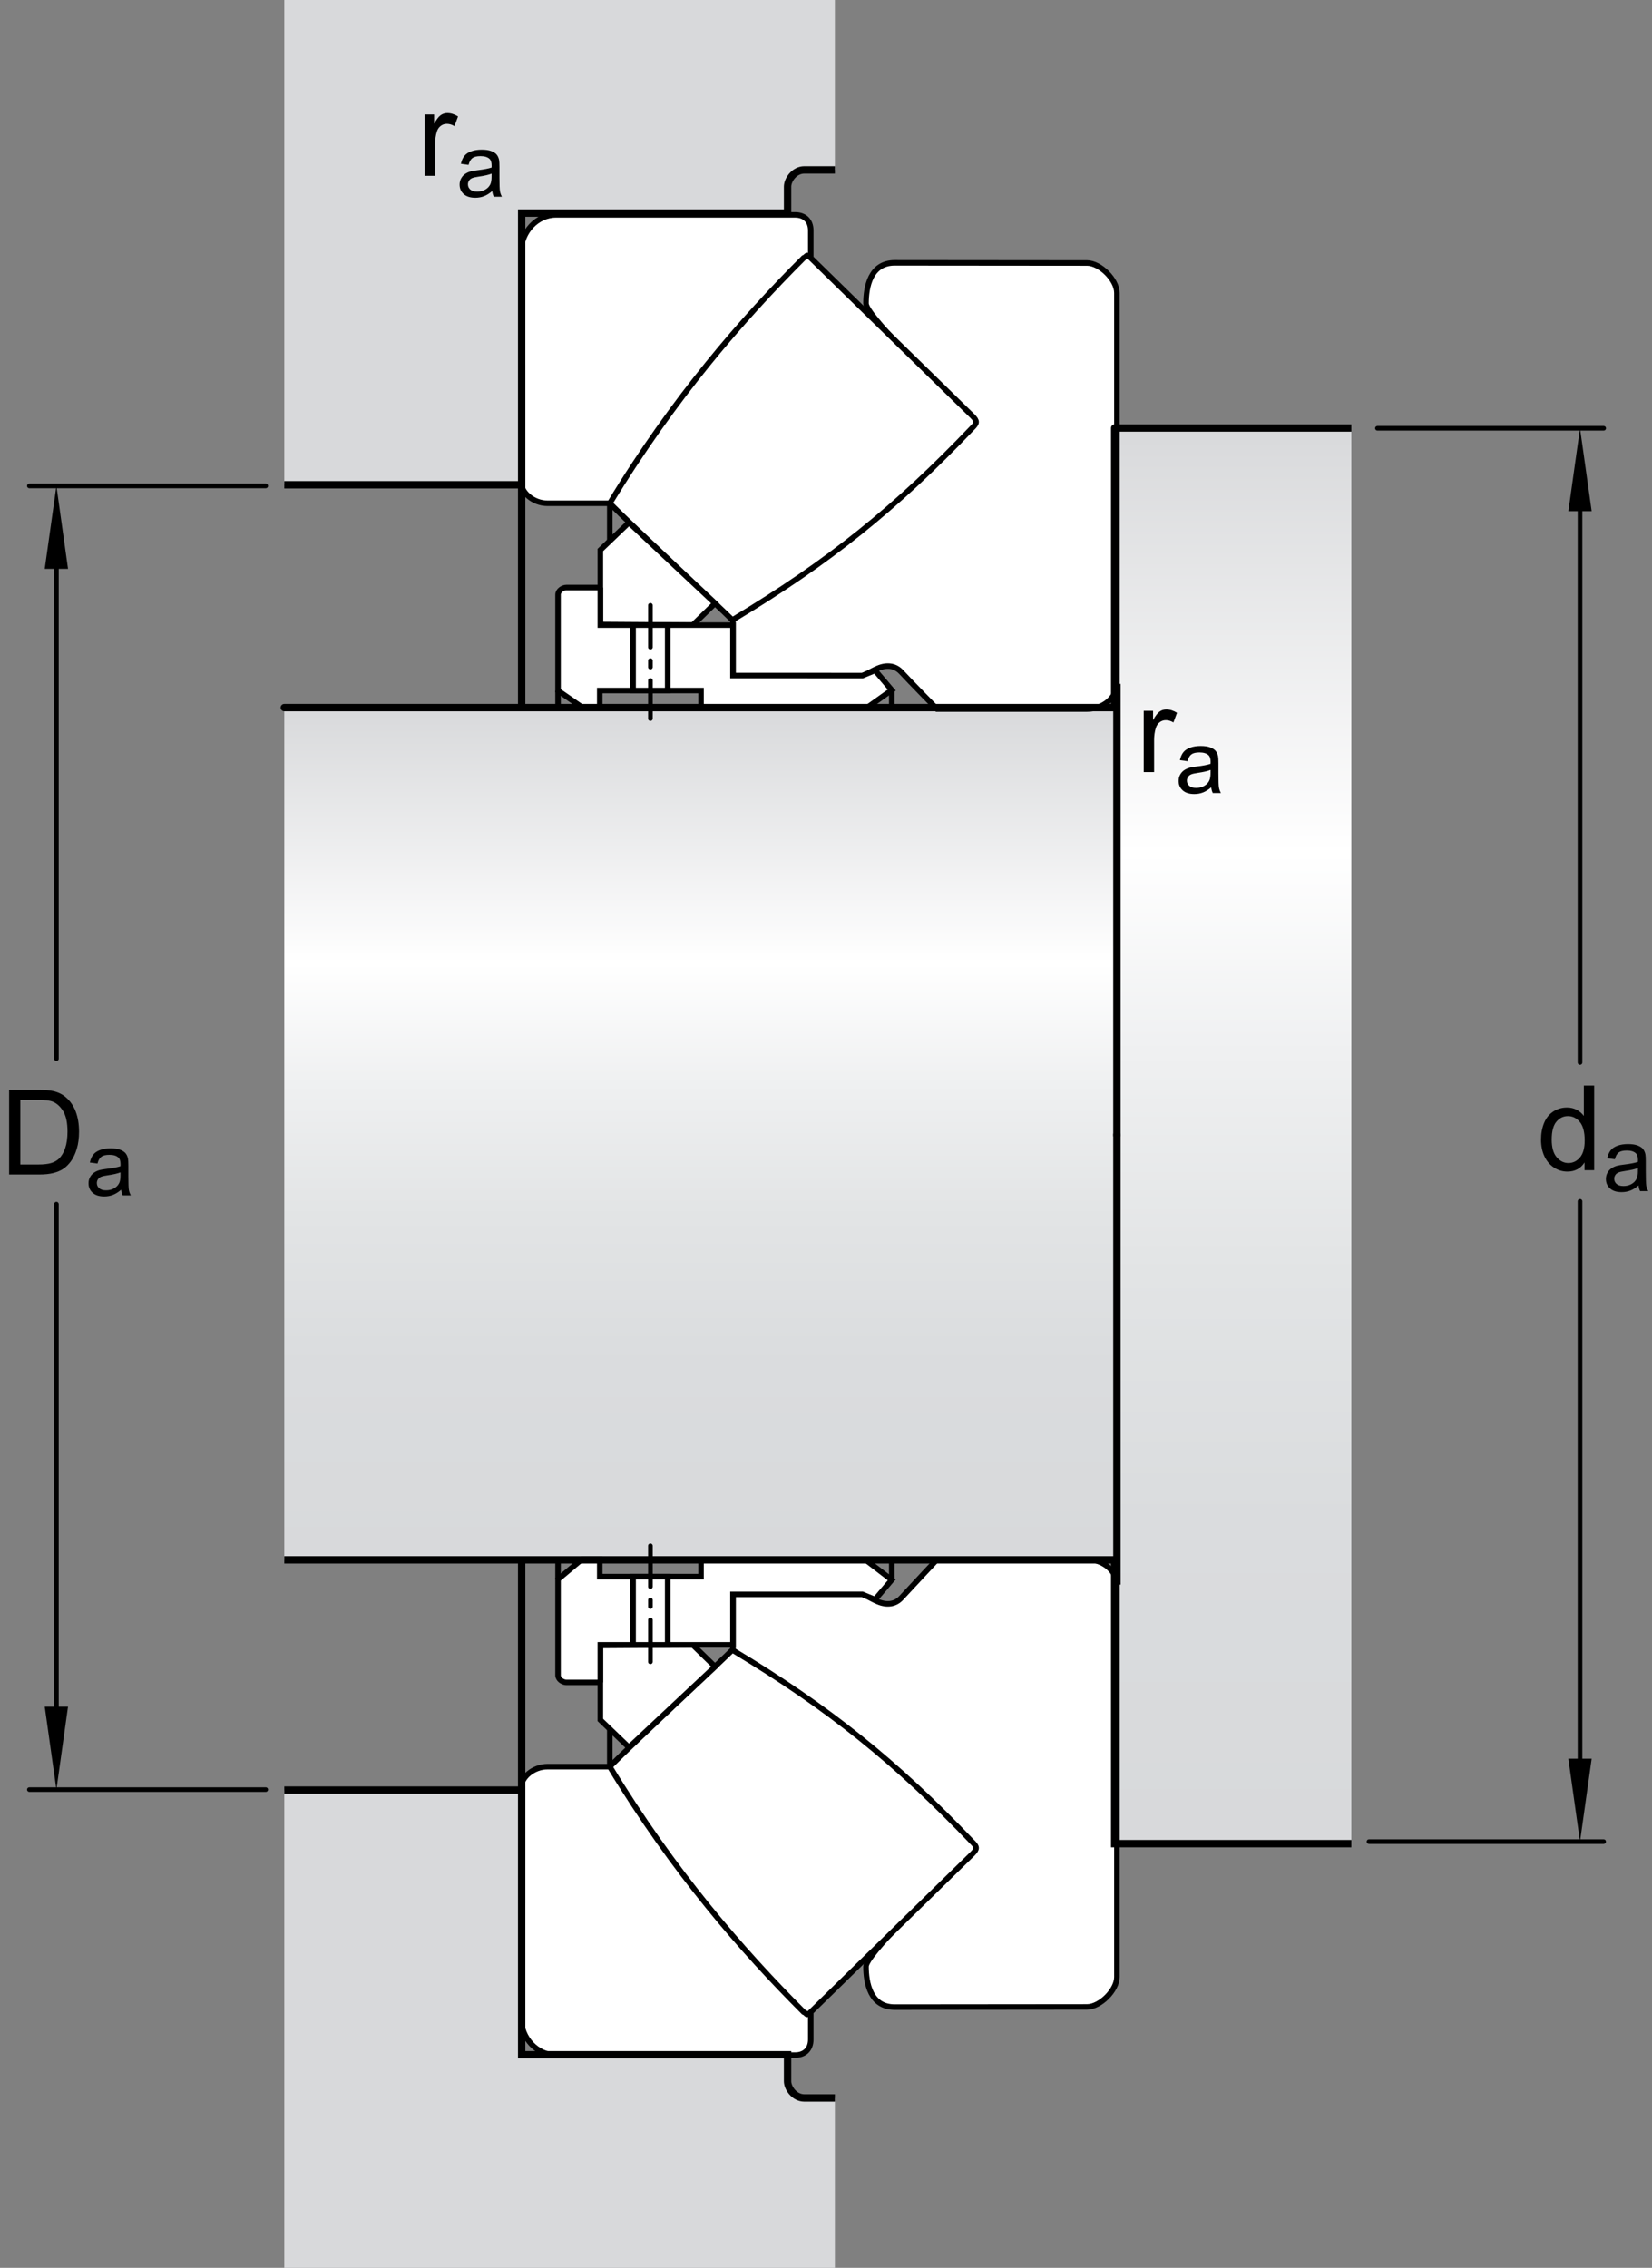 <?xml version="1.0" encoding="utf-8"?>
<!-- Generator: Adobe Illustrator 15.1.0, SVG Export Plug-In . SVG Version: 6.00 Build 0)  -->
<!DOCTYPE svg PUBLIC "-//W3C//DTD SVG 1.1//EN" "http://www.w3.org/Graphics/SVG/1.1/DTD/svg11.dtd">
<svg version="1.1" id="Lager_1" xmlns="http://www.w3.org/2000/svg" xmlns:xlink="http://www.w3.org/1999/xlink" x="0px" y="0px"
	 width="167.79px" height="230.258px" viewBox="0 0 167.79 230.258" enable-background="new 0 0 167.79 230.258"
	 xml:space="preserve">
<rect x="0" y="0" width="167.79" height="230.258" fill="#808080" stroke="none"/>
<linearGradient id="SVGID_1_" gradientUnits="userSpaceOnUse" x1="13.424" y1="69.388" x2="157.156" y2="69.388" gradientTransform="matrix(0 1 -1 0 194.858 30.033)">
	<stop  offset="0" style="stop-color:#D8D9DB"/>
	<stop  offset="0.3" style="stop-color:#FFFFFF"/>
	<stop  offset="0.441" style="stop-color:#EFF0F1"/>
	<stop  offset="0.597" style="stop-color:#E2E4E5"/>
	<stop  offset="0.771" style="stop-color:#DADCDE"/>
	<stop  offset="1" style="stop-color:#D8D9DB"/>
</linearGradient>
<rect x="113.688" y="43.457" fill="url(#SVGID_1_)" width="23.564" height="143.732"/>
<linearGradient id="SVGID_2_" gradientUnits="userSpaceOnUse" x1="41.812" y1="123.812" x2="128.344" y2="123.812" gradientTransform="matrix(0 1 -1 0 194.858 30.033)">
	<stop  offset="0" style="stop-color:#D8D9DB"/>
	<stop  offset="0.3" style="stop-color:#FFFFFF"/>
	<stop  offset="0.441" style="stop-color:#EFF0F1"/>
	<stop  offset="0.597" style="stop-color:#E2E4E5"/>
	<stop  offset="0.771" style="stop-color:#DADCDE"/>
	<stop  offset="1" style="stop-color:#D8D9DB"/>
</linearGradient>
<rect x="28.875" y="71.845" fill="url(#SVGID_2_)" width="84.343" height="86.532"/>
<g>
	<g>
		<path fill="#FFFFFF" stroke="#000000" stroke-width="0.561" d="M113.444,69.436c0,1.338-1.336,2.553-3.035,2.553
			c-0.793,0-15.238,0-15.238,0s-2.766-2.812-3.633-3.754c-0.543-0.593-1.379-0.815-2.418-0.363
			c-0.727,0.316-1.303,0.727-1.535,0.727c-0.971,0-13.139-0.004-13.139-0.004V62.77l20.049-24.556c0,0-6.537-6.227-6.537-7.403
			c0-1.659,0.432-4.125,2.916-4.125c2.48,0,18.197,0.017,19.535,0.017c1.336,0,3.035,1.699,3.035,3.036
			C113.444,31.074,113.444,69.436,113.444,69.436z"/>
		<path fill="#FFFFFF" stroke="#000000" stroke-width="0.561" d="M55.621,51.101c-1.46,0-2.675-1.093-2.675-2.065
			c0-0.971,0-22.366,0-23.58c0-1.873,1.555-3.641,3.52-3.641c1.337,0,23.328,0,24.299,0c0.973,0,1.582,0.607,1.582,1.579
			s0,2.793,0,2.793L61.934,51.101H55.621z"/>
		<line fill="#FFFFFF" stroke="#000000" stroke-width="0.561" x1="52.946" y1="49.035" x2="52.946" y2="65.749"/>
		<line fill="#FFFFFF" stroke="#000000" stroke-width="0.561" x1="56.679" y1="70.124" x2="56.679" y2="71.915"/>
		<path fill="#FFFFFF" stroke="#000000" stroke-width="0.561" d="M81.618,26.187c-6.196,6.196-13.199,14.222-19.685,24.914l0,0
			c2.521,2.534,11.152,10.548,12.454,11.85c9.828-5.897,16.65-11.426,24.365-19.505c0.488-0.485,0.547-0.669,0-1.215
			c0,0-15.922-15.558-16.406-16.044C81.858,25.702,81.981,26.065,81.618,26.187z"/>
		<polygon fill="#FFFFFF" stroke="#000000" stroke-width="0.561" points="63.882,53.056 60.977,55.841 60.977,63.405 
			70.357,63.466 72.627,61.257 		"/>
		<path fill="#FFFFFF" stroke="#000000" stroke-width="0.561" d="M60.977,59.653c0,0-3.088,0-3.451,0
			c-0.361,0-0.847,0.303-0.847,0.727c0,0.423,0,9.744,0,9.744l2.422,1.674h1.814v-1.686h10.289v1.806h16.764l2.605-1.854
			l-1.695-1.998l-1.293,0.532l-13.139-0.004v-5.128h-13.47V59.653z"/>
		<line fill="#FFFFFF" stroke="#000000" stroke-width="0.561" x1="61.934" y1="51.101" x2="61.934" y2="54.913"/>
		<rect x="64.304" y="63.466" fill="#FFFFFF" stroke="#000000" stroke-width="0.561" width="3.512" height="6.646"/>
		
			<line fill="none" stroke="#000000" stroke-width="0.468" stroke-linecap="round" stroke-dasharray="4.252,1.361,0.66,1.361" x1="66.06" y1="61.459" x2="66.06" y2="72.959"/>
		<line fill="#FFFFFF" stroke="#000000" stroke-width="0.561" x1="90.573" y1="70.063" x2="90.573" y2="71.892"/>
		<path fill="#FFFFFF" stroke="#000000" stroke-width="0.561" d="M113.444,160.893c0-1.334-1.336-2.551-3.035-2.551
			c-0.793,0-15.238,0-15.238,0s-2.766,2.953-3.633,3.895c-0.543,0.594-1.379,0.816-2.418,0.363
			c-0.727-0.316-1.303-0.725-1.535-0.725c-0.971,0-13.139,0.002-13.139,0.002v5.824l20.049,24.559c0,0-6.537,6.225-6.537,7.402
			c0,1.656,0.432,4.125,2.916,4.125c2.48,0,18.197-0.018,19.535-0.018c1.336,0,3.035-1.701,3.035-3.037
			C113.444,199.398,113.444,160.893,113.444,160.893z"/>
		<path fill="#FFFFFF" stroke="#000000" stroke-width="0.561" d="M55.621,179.371c-1.46,0-2.675,1.092-2.675,2.064
			s0,22.367,0,23.582c0,1.871,1.555,3.641,3.52,3.641c1.337,0,23.328,0,24.299,0c0.973,0,1.582-0.607,1.582-1.578
			c0-0.973,0-2.795,0-2.795l-20.413-24.914H55.621z"/>
		<line fill="#FFFFFF" stroke="#000000" stroke-width="0.561" x1="52.946" y1="181.436" x2="52.946" y2="164.439"/>
		<line fill="#FFFFFF" stroke="#000000" stroke-width="0.561" x1="56.679" y1="160.35" x2="56.679" y2="158.557"/>
		<path fill="#FFFFFF" stroke="#000000" stroke-width="0.561" d="M81.618,204.285c-6.196-6.195-13.199-14.221-19.685-24.914l0,0
			c2.521-2.533,11.152-10.549,12.454-11.85c9.828,5.898,16.65,11.426,24.365,19.504c0.488,0.486,0.547,0.672,0,1.215
			c0,0-15.922,15.559-16.406,16.045C81.858,204.771,81.981,204.406,81.618,204.285z"/>
		<polygon fill="#FFFFFF" stroke="#000000" stroke-width="0.561" points="63.882,177.416 60.977,174.631 60.977,167.066 
			70.357,167.006 72.627,169.215 		"/>
		<path fill="#FFFFFF" stroke="#000000" stroke-width="0.561" d="M60.977,170.818c0,0-3.088,0-3.451,0
			c-0.361,0-0.847-0.303-0.847-0.727c0-0.426,0-9.742,0-9.742l2.422-2.031h1.814v1.758h10.289v-1.664h16.764l2.605,1.996
			l-1.695,1.996l-1.293-0.529l-13.139,0.002v5.129h-13.47V170.818z"/>
		<line fill="#FFFFFF" stroke="#000000" stroke-width="0.561" x1="61.934" y1="179.371" x2="61.934" y2="175.559"/>
		<rect x="64.304" y="160.076" fill="#FFFFFF" stroke="#000000" stroke-width="0.561" width="3.512" height="6.93"/>
		
			<line fill="none" stroke="#000000" stroke-width="0.468" stroke-linecap="round" stroke-dasharray="4.252,1.361,0.66,1.361" x1="66.06" y1="168.729" x2="66.06" y2="156.947"/>
		<line fill="#FFFFFF" stroke="#000000" stroke-width="0.561" x1="90.573" y1="160.408" x2="90.573" y2="158.439"/>
		<line fill="none" stroke="#000000" stroke-width="0.748" x1="52.984" y1="37.046" x2="52.984" y2="71.828"/>
		<line fill="none" stroke="#000000" stroke-width="0.748" x1="52.984" y1="193.213" x2="52.984" y2="158.57"/>
	</g>
	<g>
		<path fill="#D8D9DB" d="M28.875,49.149h24.109V21.634h27.007c0,0,0-1.979,0-2.687c0-0.706,0.707-1.697,1.697-1.697
			c0.986,0,3.109,0,3.109,0V0H28.875V49.149z"/>
		<path fill="#D8D9DB" d="M28.875,181.787h24.109v26.838h27.007c0,0,0,1.98,0,2.686c0,0.707,0.707,1.699,1.697,1.699
			c0.986,0,3.109,0,3.109,0v17.248H28.875V181.787z"/>
		<line fill="none" stroke="#000000" stroke-width="0.748" x1="113.444" y1="69.436" x2="113.444" y2="115.377"/>
		<line fill="none" stroke="#000000" stroke-width="0.748" x1="113.444" y1="160.893" x2="113.444" y2="115.094"/>
		<path fill="none" stroke="#000000" stroke-width="0.748" d="M84.798,17.25c0,0-2.123,0-3.109,0c-0.99,0-1.697,0.991-1.697,1.697
			c0,0.707,0,2.687,0,2.687H52.984V49.22H28.875"/>
		<polyline fill="none" stroke="#000000" stroke-width="0.748" points="74.051,158.377 28.875,158.377 113.218,158.377 
			113.218,187.189 137.253,187.189 		"/>
		<polyline fill="none" stroke="#000000" stroke-width="0.748" stroke-linejoin="round" points="74.051,71.845 28.875,71.845 
			113.218,71.845 113.218,43.457 137.253,43.457 		"/>
		<path fill="none" stroke="#000000" stroke-width="0.748" d="M84.798,213.01c0,0-2.123,0-3.109,0c-0.99,0-1.697-0.992-1.697-1.699
			c0-0.705,0-2.686,0-2.686H52.984v-26.873H28.875"/>
	</g>
</g>
<g>
	<g>
		<g>
			
				<line fill="none" stroke="#000000" stroke-width="0.468" stroke-linecap="round" stroke-miterlimit="1" x1="160.479" y1="121.971" x2="160.479" y2="182.326"/>
			
				<line fill="none" stroke="#000000" stroke-width="0.468" stroke-linecap="round" stroke-miterlimit="1" x1="160.479" y1="47.457" x2="160.479" y2="107.877"/>
			<polygon points="159.296,51.904 160.479,43.485 161.663,51.904 			"/>
			<polygon points="161.663,178.564 160.479,186.982 159.294,178.564 			"/>
			<g>
				<path d="M160.938,118.812v-0.785c-0.395,0.617-0.975,0.926-1.74,0.926c-0.496,0-0.952-0.137-1.368-0.41
					s-0.738-0.655-0.967-1.146s-0.343-1.054-0.343-1.69c0-0.621,0.104-1.185,0.311-1.69s0.518-0.894,0.932-1.163
					s0.877-0.404,1.389-0.404c0.375,0,0.709,0.079,1.002,0.237s0.531,0.364,0.715,0.618v-3.082h1.049v8.59H160.938z
					 M157.604,115.707c0,0.797,0.168,1.393,0.504,1.787s0.732,0.592,1.189,0.592c0.461,0,0.853-0.188,1.175-0.565
					s0.483-0.952,0.483-1.726c0-0.852-0.164-1.477-0.492-1.875s-0.732-0.598-1.213-0.598c-0.469,0-0.86,0.191-1.175,0.574
					S157.604,114.883,157.604,115.707z"/>
				<path d="M166.423,120.357c-0.293,0.25-0.575,0.426-0.846,0.527c-0.271,0.103-0.562,0.154-0.873,0.154
					c-0.513,0-0.906-0.125-1.182-0.376c-0.275-0.25-0.413-0.57-0.413-0.96c0-0.229,0.052-0.438,0.156-0.626
					c0.104-0.189,0.24-0.341,0.408-0.455c0.169-0.114,0.358-0.2,0.569-0.259c0.155-0.041,0.39-0.081,0.703-0.119
					c0.639-0.076,1.108-0.167,1.41-0.272c0.003-0.108,0.005-0.177,0.005-0.206c0-0.322-0.075-0.55-0.224-0.682
					c-0.203-0.179-0.503-0.268-0.901-0.268c-0.372,0-0.646,0.064-0.824,0.195c-0.177,0.13-0.309,0.361-0.394,0.691l-0.773-0.105
					c0.07-0.33,0.187-0.598,0.348-0.802c0.161-0.203,0.394-0.36,0.699-0.47c0.304-0.11,0.657-0.165,1.059-0.165
					c0.398,0,0.722,0.047,0.971,0.141s0.433,0.212,0.55,0.354c0.117,0.143,0.199,0.322,0.246,0.538
					c0.026,0.136,0.04,0.379,0.04,0.73v1.055c0,0.735,0.017,1.2,0.05,1.395c0.034,0.195,0.101,0.382,0.2,0.561h-0.826
					C166.499,120.77,166.446,120.578,166.423,120.357z M166.356,118.592c-0.287,0.117-0.718,0.217-1.291,0.299
					c-0.326,0.047-0.556,0.1-0.69,0.158s-0.239,0.144-0.312,0.257c-0.074,0.112-0.11,0.238-0.11,0.376
					c0,0.211,0.08,0.387,0.239,0.527c0.16,0.141,0.394,0.211,0.701,0.211c0.305,0,0.576-0.067,0.812-0.2
					c0.238-0.134,0.412-0.315,0.523-0.548c0.085-0.178,0.127-0.441,0.127-0.791V118.592z"/>
			</g>
		</g>
		
			<line fill="none" stroke="#000000" stroke-width="0.468" stroke-linecap="round" stroke-miterlimit="1" x1="139.903" y1="43.485" x2="162.884" y2="43.485"/>
		
			<line fill="none" stroke="#000000" stroke-width="0.468" stroke-linecap="round" stroke-miterlimit="1" x1="139.046" y1="186.982" x2="162.88" y2="186.982"/>
	</g>
	<g>
		<path d="M116.166,78.393V72.17h0.949v0.943c0.242-0.441,0.466-0.732,0.671-0.873s0.431-0.211,0.677-0.211
			c0.355,0,0.717,0.113,1.084,0.34l-0.363,0.979c-0.258-0.152-0.516-0.229-0.773-0.229c-0.23,0-0.438,0.069-0.621,0.208
			s-0.314,0.331-0.393,0.577c-0.117,0.375-0.176,0.785-0.176,1.23v3.258H116.166z"/>
		<path d="M123.021,79.938c-0.293,0.249-0.575,0.425-0.846,0.527c-0.271,0.103-0.562,0.154-0.873,0.154
			c-0.513,0-0.906-0.125-1.182-0.376c-0.275-0.25-0.413-0.57-0.413-0.96c0-0.229,0.052-0.438,0.156-0.626
			c0.104-0.189,0.24-0.341,0.408-0.455c0.169-0.114,0.358-0.201,0.569-0.259c0.155-0.041,0.39-0.081,0.703-0.119
			c0.639-0.076,1.108-0.167,1.41-0.272c0.003-0.108,0.005-0.177,0.005-0.207c0-0.322-0.075-0.549-0.224-0.681
			c-0.203-0.179-0.503-0.268-0.901-0.268c-0.372,0-0.646,0.065-0.824,0.196c-0.177,0.13-0.309,0.361-0.394,0.692l-0.773-0.105
			c0.07-0.331,0.187-0.598,0.348-0.802c0.161-0.203,0.394-0.36,0.699-0.47c0.304-0.11,0.657-0.165,1.059-0.165
			c0.398,0,0.722,0.047,0.971,0.141s0.433,0.212,0.55,0.354c0.117,0.143,0.199,0.322,0.246,0.539c0.026,0.135,0.04,0.378,0.04,0.729
			v1.055c0,0.735,0.017,1.201,0.05,1.395c0.034,0.195,0.101,0.382,0.2,0.561h-0.826C123.098,80.35,123.045,80.158,123.021,79.938z
			 M122.955,78.171c-0.287,0.117-0.718,0.217-1.291,0.299c-0.326,0.047-0.556,0.1-0.69,0.158s-0.239,0.145-0.312,0.257
			c-0.074,0.113-0.11,0.238-0.11,0.375c0,0.211,0.08,0.387,0.239,0.527c0.16,0.141,0.394,0.211,0.701,0.211
			c0.305,0,0.576-0.066,0.812-0.2c0.238-0.133,0.412-0.316,0.523-0.547c0.085-0.179,0.127-0.442,0.127-0.791V78.171z"/>
	</g>
	<g>
		<path d="M43.141,17.849v-6.223h0.949v0.943c0.242-0.441,0.466-0.732,0.671-0.873s0.431-0.211,0.677-0.211
			c0.355,0,0.717,0.113,1.084,0.34l-0.363,0.979c-0.258-0.152-0.516-0.229-0.773-0.229c-0.23,0-0.438,0.069-0.621,0.208
			s-0.314,0.331-0.393,0.577c-0.117,0.375-0.176,0.785-0.176,1.23v3.258H43.141z"/>
		<path d="M49.996,19.394c-0.293,0.249-0.575,0.425-0.846,0.527c-0.271,0.103-0.562,0.154-0.873,0.154
			c-0.513,0-0.907-0.125-1.182-0.376c-0.275-0.25-0.413-0.57-0.413-0.96c0-0.229,0.052-0.438,0.156-0.626
			c0.104-0.189,0.24-0.341,0.408-0.455s0.358-0.201,0.569-0.259c0.155-0.041,0.39-0.081,0.703-0.119
			c0.639-0.076,1.109-0.167,1.411-0.272c0.003-0.108,0.004-0.177,0.004-0.207c0-0.322-0.075-0.549-0.224-0.681
			c-0.202-0.179-0.502-0.268-0.901-0.268c-0.372,0-0.647,0.065-0.824,0.196s-0.308,0.361-0.393,0.692l-0.773-0.105
			c0.07-0.331,0.186-0.598,0.347-0.802c0.161-0.203,0.394-0.36,0.699-0.47c0.305-0.11,0.658-0.165,1.059-0.165
			c0.398,0,0.722,0.047,0.971,0.141s0.432,0.212,0.549,0.354c0.117,0.143,0.199,0.322,0.246,0.539
			c0.026,0.135,0.04,0.378,0.04,0.729v1.055c0,0.735,0.017,1.201,0.05,1.395c0.034,0.195,0.101,0.382,0.2,0.561h-0.826
			C50.072,19.806,50.02,19.614,49.996,19.394z M49.93,17.627c-0.287,0.117-0.718,0.217-1.292,0.299
			c-0.325,0.047-0.555,0.1-0.69,0.158s-0.239,0.145-0.312,0.257s-0.11,0.238-0.11,0.375c0,0.211,0.08,0.387,0.239,0.527
			s0.394,0.211,0.701,0.211c0.305,0,0.576-0.066,0.813-0.2s0.412-0.316,0.523-0.547c0.085-0.179,0.127-0.442,0.127-0.791V17.627z"/>
	</g>
	<g>
		<g>
			
				<line fill="none" stroke="#000000" stroke-width="0.468" stroke-linecap="round" stroke-miterlimit="1" x1="5.729" y1="122.258" x2="5.729" y2="177.045"/>
			
				<line fill="none" stroke="#000000" stroke-width="0.468" stroke-linecap="round" stroke-miterlimit="1" x1="5.729" y1="53.309" x2="5.729" y2="107.49"/>
			<polygon points="4.542,57.756 5.729,49.337 6.909,57.756 			"/>
			<polygon points="6.908,173.283 5.729,181.701 4.543,173.283 			"/>
			<g>
				<path d="M0.926,119.249v-8.59h2.959c0.668,0,1.178,0.041,1.529,0.123c0.492,0.113,0.912,0.318,1.26,0.615
					c0.453,0.383,0.792,0.872,1.017,1.468s0.337,1.276,0.337,2.042c0,0.652-0.076,1.23-0.229,1.734s-0.348,0.921-0.586,1.251
					s-0.499,0.59-0.782,0.779s-0.625,0.333-1.025,0.431s-0.86,0.146-1.38,0.146H0.926z M2.062,118.235h1.834
					c0.566,0,1.011-0.053,1.333-0.158s0.579-0.254,0.771-0.445c0.27-0.27,0.479-0.632,0.63-1.087s0.226-1.007,0.226-1.655
					c0-0.898-0.147-1.589-0.442-2.071s-0.653-0.806-1.075-0.97c-0.305-0.117-0.795-0.176-1.471-0.176H2.062V118.235z"/>
				<path d="M12.305,120.794c-0.293,0.25-0.575,0.426-0.846,0.527c-0.271,0.103-0.562,0.154-0.873,0.154
					c-0.513,0-0.907-0.125-1.182-0.376c-0.275-0.25-0.413-0.57-0.413-0.96c0-0.229,0.052-0.438,0.156-0.626
					c0.104-0.189,0.24-0.341,0.408-0.455s0.358-0.2,0.569-0.259c0.155-0.041,0.39-0.081,0.703-0.119
					c0.639-0.076,1.109-0.167,1.411-0.272c0.003-0.108,0.004-0.177,0.004-0.206c0-0.322-0.075-0.55-0.224-0.682
					c-0.202-0.179-0.502-0.268-0.901-0.268c-0.372,0-0.647,0.064-0.824,0.195c-0.177,0.13-0.308,0.361-0.393,0.691l-0.773-0.105
					c0.07-0.33,0.186-0.598,0.347-0.802c0.161-0.203,0.394-0.36,0.699-0.47c0.305-0.11,0.658-0.165,1.059-0.165
					c0.398,0,0.722,0.047,0.971,0.141s0.432,0.212,0.549,0.354c0.117,0.143,0.199,0.322,0.246,0.538
					c0.026,0.136,0.04,0.379,0.04,0.73v1.055c0,0.735,0.017,1.2,0.05,1.395c0.034,0.195,0.101,0.382,0.2,0.561h-0.826
					C12.381,121.206,12.328,121.015,12.305,120.794z M12.239,119.028c-0.287,0.117-0.718,0.217-1.292,0.299
					c-0.325,0.047-0.555,0.1-0.69,0.158s-0.239,0.144-0.312,0.257c-0.073,0.112-0.11,0.238-0.11,0.376
					c0,0.211,0.08,0.387,0.239,0.527s0.394,0.211,0.701,0.211c0.305,0,0.576-0.067,0.813-0.2c0.237-0.134,0.412-0.315,0.523-0.548
					c0.085-0.178,0.127-0.441,0.127-0.791V119.028z"/>
			</g>
		</g>
		
			<line fill="none" stroke="#000000" stroke-width="0.468" stroke-linecap="round" stroke-miterlimit="1" x1="2.982" y1="49.337" x2="26.989" y2="49.337"/>
		
			<line fill="none" stroke="#000000" stroke-width="0.468" stroke-linecap="round" stroke-miterlimit="1" x1="2.982" y1="181.701" x2="26.989" y2="181.701"/>
	</g>
</g>
</svg>
